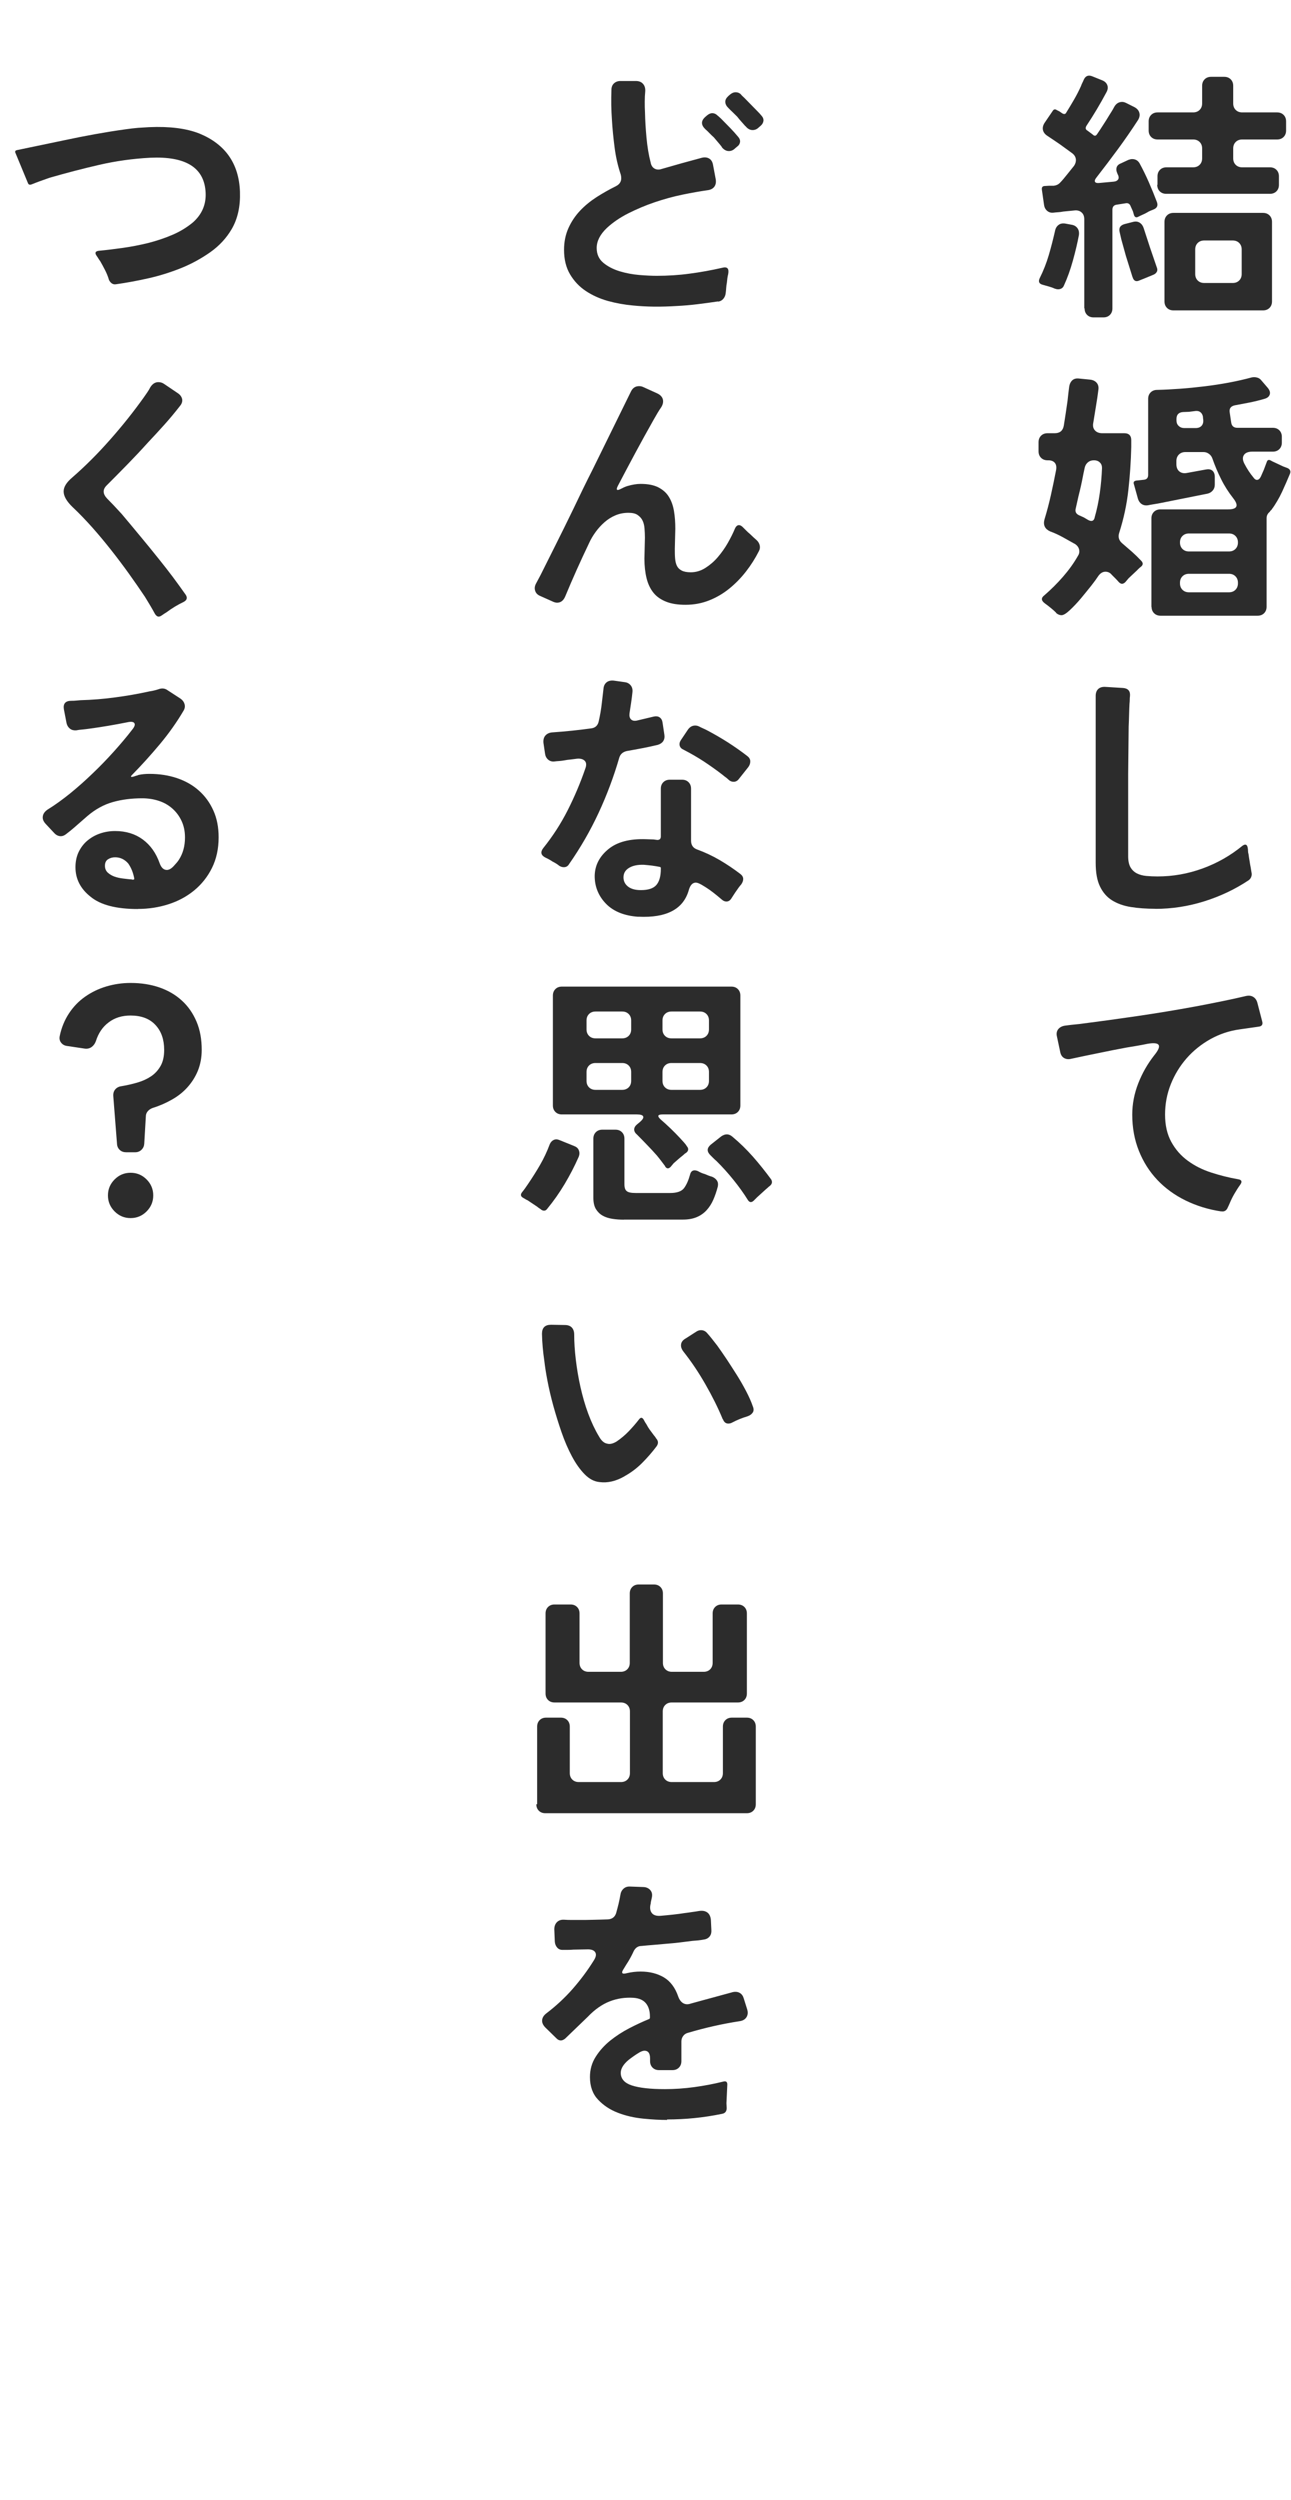 <?xml version="1.0" encoding="UTF-8"?>
<svg id="_レイヤー_2" data-name="レイヤー 2" xmlns="http://www.w3.org/2000/svg" viewBox="0 0 155 300">
  <defs>
    <style>
      .cls-1 {
        fill: #2c2c2c;
      }

      .cls-2 {
        fill: #fff;
      }
    </style>
  </defs>
  <g id="_レイヤー_6" data-name="レイヤー 6">
    <g>
      <rect class="cls-2" width="155" height="300"/>
      <g>
        <path class="cls-1" d="M126.69,34.66c-.24-.11-.48-.2-.74-.27s-.5-.14-.74-.21c-.45-.11-.58-.37-.38-.8.45-.9.81-1.82,1.09-2.77.28-.95.52-1.9.74-2.86.06-.34.21-.6.45-.77.23-.17.53-.21.9-.13l.7.13c.3.06.52.21.67.43s.2.49.16.78c-.17.92-.41,1.94-.72,3.06-.31,1.12-.67,2.12-1.07,2.99-.08.21-.22.36-.42.43-.19.07-.41.07-.64-.02ZM130.18,37v-10.69c0-.36-.11-.64-.34-.83-.22-.19-.52-.27-.88-.22l-1.31.13c-.21.04-.42.07-.61.08-.19.01-.37.03-.54.05-.3.04-.55-.03-.77-.21-.21-.18-.34-.42-.38-.72l-.26-1.82c-.04-.3.08-.45.38-.45l.48-.03h.58c.3-.04.53-.15.7-.32.17-.17.33-.35.48-.53.15-.18.31-.38.48-.59l.77-.96c.17-.26.24-.52.21-.78-.03-.27-.17-.5-.4-.69-.24-.17-.48-.35-.74-.54-.26-.19-.52-.38-.8-.58-.26-.17-.51-.34-.75-.51-.25-.17-.49-.33-.72-.48-.3-.19-.48-.43-.54-.7-.06-.28,0-.56.19-.86l.96-1.41c.13-.23.3-.28.51-.13l.32.16.32.22c.23.15.41.12.51-.1.32-.51.63-1.03.93-1.55.3-.52.58-1.06.83-1.62.04-.13.1-.26.16-.38.06-.13.12-.24.16-.35.21-.49.57-.63,1.06-.42l1.12.45c.34.13.56.33.66.61.1.28.05.58-.14.9-.73,1.37-1.52,2.69-2.37,3.97-.15.26-.11.45.13.58l.64.48c.19.19.36.17.51-.06.26-.38.51-.76.75-1.14.25-.37.47-.74.69-1.1.11-.17.21-.34.32-.51.11-.17.2-.34.29-.51.23-.41.55-.61.96-.61.15,0,.33.05.54.16l.96.48c.3.17.49.39.56.66.08.27.03.55-.14.85-.79,1.22-1.6,2.39-2.43,3.52-.83,1.13-1.7,2.27-2.59,3.42-.17.21-.22.38-.16.5.06.12.24.17.51.14l1.73-.16c.26-.02.43-.11.53-.26.1-.15.09-.34-.02-.58-.04-.04-.06-.08-.06-.13-.13-.26-.16-.5-.1-.72.06-.22.23-.39.51-.5l.9-.42c.17-.06.32-.1.45-.1.41,0,.7.17.9.51.41.75.78,1.51,1.12,2.29.34.78.66,1.56.96,2.35.17.45.01.76-.48.93-.11.04-.22.09-.34.14-.12.05-.23.11-.34.18-.19.11-.37.2-.54.27-.17.08-.34.15-.51.24-.26.15-.44.09-.54-.19l-.13-.45-.26-.58c-.11-.32-.32-.45-.64-.38l-1.02.16c-.36.04-.54.25-.54.61v11.84c0,.32-.1.58-.3.78-.2.2-.46.3-.78.3h-1.18c-.32,0-.58-.1-.78-.3s-.3-.46-.3-.78ZM135.97,33.25l-.8-2.56-.54-1.95-.19-.83c-.15-.53.04-.87.58-1.02l1.02-.26c.3-.08.57-.05.8.1.23.15.39.37.48.67.49,1.54,1,3.07,1.54,4.61.11.24.12.44.03.61-.09.17-.25.3-.48.38-.55.23-1.08.45-1.57.64-.43.21-.72.09-.86-.38ZM138.97,22.18v-1.02c0-.32.1-.58.3-.78.2-.2.46-.3.78-.3h3.2c.32,0,.58-.1.78-.3.2-.2.3-.46.3-.78v-1.18c0-.32-.1-.58-.3-.78-.2-.2-.46-.3-.78-.3h-4.26c-.32,0-.58-.1-.78-.3-.2-.2-.3-.46-.3-.78v-1.09c0-.32.1-.58.3-.78.2-.2.46-.3.78-.3h4.26c.32,0,.58-.1.78-.3.2-.2.3-.46.3-.78v-2.11c0-.32.1-.58.3-.78.2-.2.46-.3.78-.3h1.57c.32,0,.58.1.78.3.2.2.3.46.3.78v2.11c0,.32.1.58.3.78.2.2.46.3.78.3h4.19c.32,0,.58.1.78.3.2.2.3.46.3.78v1.09c0,.32-.1.58-.3.78s-.46.3-.78.3h-4.19c-.32,0-.58.1-.78.3s-.3.46-.3.78v1.18c0,.32.1.58.3.78.2.2.46.3.78.3h3.33c.32,0,.58.1.78.3.2.2.3.46.3.78v1.02c0,.32-.1.58-.3.78s-.46.3-.78.3h-12.45c-.32,0-.58-.1-.78-.3s-.3-.46-.3-.78ZM139.81,36.17v-9.54c0-.32.1-.58.3-.78s.46-.3.78-.3h10.75c.32,0,.58.1.78.3.2.2.3.46.3.78v9.54c0,.32-.1.58-.3.78-.2.2-.46.3-.78.3h-10.75c-.32,0-.58-.1-.78-.3-.2-.2-.3-.46-.3-.78ZM144.58,33.96h3.42c.32,0,.58-.1.78-.3.2-.2.3-.46.3-.78v-2.94c0-.32-.1-.58-.3-.78-.2-.2-.46-.3-.78-.3h-3.42c-.32,0-.58.1-.78.3-.2.2-.3.46-.3.78v2.94c0,.32.1.58.3.78.2.2.46.3.78.3Z"/>
        <path class="cls-1" d="M126.81,73.54c-.21-.21-.43-.41-.66-.59-.22-.18-.45-.36-.69-.53-.47-.34-.49-.67-.06-.99.79-.68,1.53-1.42,2.22-2.21.69-.79,1.3-1.63,1.81-2.53.15-.23.19-.48.13-.74-.06-.26-.21-.47-.45-.64l-1.54-.86c-.51-.28-1-.5-1.47-.67-.64-.28-.88-.76-.7-1.44.3-.98.56-1.97.78-2.96.22-.99.43-1.99.62-2.99.06-.36.01-.65-.16-.85-.17-.2-.43-.3-.77-.3h-.1c-.32,0-.58-.1-.78-.3-.2-.2-.3-.46-.3-.78v-1.09c0-.32.1-.58.3-.78.2-.2.46-.3.78-.3h.86c.62,0,.98-.3,1.09-.9.08-.53.17-1.04.24-1.54.07-.49.14-.97.21-1.44.06-.62.13-1.16.19-1.63.04-.36.17-.64.37-.83.2-.19.49-.27.85-.22l1.31.13c.34.04.6.17.78.38.18.21.25.48.21.8-.08.66-.18,1.32-.29,1.97s-.21,1.31-.32,1.97c-.09.41-.03.73.18.96.2.23.5.35.88.35h2.66c.55,0,.83.28.83.83v.83c-.04,1.75-.16,3.48-.35,5.18-.19,1.71-.55,3.4-1.09,5.09-.17.51-.05.94.35,1.28.4.34.79.68,1.17,1.01.37.33.74.69,1.1,1.07.28.28.26.53-.06.77-.06.04-.13.1-.21.18-.08.07-.14.14-.21.21l-1.02.96-.38.45c-.28.28-.54.28-.8,0-.13-.15-.26-.29-.4-.43-.14-.14-.28-.28-.43-.43-.21-.26-.47-.38-.77-.38-.34,0-.64.19-.9.58-.13.21-.39.57-.78,1.07-.4.5-.82,1.02-1.26,1.55-.45.53-.89,1-1.33,1.41-.44.41-.77.61-1.01.61-.21,0-.43-.09-.64-.26ZM131.42,62.12c.28-.96.48-1.94.62-2.93.14-.99.23-2,.27-3.02,0-.28-.08-.5-.26-.67-.17-.17-.4-.26-.67-.26h-.06c-.28,0-.51.08-.7.24-.19.16-.32.37-.38.62-.11.49-.21.98-.3,1.46s-.2.93-.3,1.36c-.11.43-.2.81-.27,1.14-.08.33-.14.65-.21.94-.11.38.02.66.38.83l.58.26.54.32c.41.21.66.12.77-.29ZM138.24,72.87v-10.66c0-.32.1-.58.3-.78.2-.2.46-.3.78-.3h8.13c1.11,0,1.31-.45.61-1.34-.55-.7-1.04-1.46-1.44-2.27-.41-.81-.76-1.64-1.06-2.5-.08-.23-.22-.42-.42-.56-.19-.14-.41-.21-.64-.21h-2.18c-.32,0-.58.1-.78.3-.2.2-.3.46-.3.78v.38c0,.38.12.67.35.86.23.19.53.26.9.19l2.3-.42c.32-.06.58-.02.77.14.19.16.29.41.29.75v.93c0,.28-.08.51-.24.7-.16.19-.37.32-.62.38l-5.92,1.18c-.23.04-.45.08-.66.11-.2.03-.4.07-.59.11-.28.04-.52,0-.74-.14-.21-.14-.36-.35-.45-.62l-.48-1.73c-.11-.28-.01-.44.29-.48l.93-.1c.32-.04.48-.23.48-.58v-9.12c0-.32.1-.58.3-.78s.46-.3.78-.3c.88-.02,1.8-.07,2.77-.14.97-.07,1.95-.17,2.94-.29.99-.12,1.97-.27,2.93-.45s1.87-.39,2.72-.62c.21-.04.43-.04.64.02.21.05.38.17.51.34l.74.86c.26.3.35.58.27.83-.08.26-.3.44-.69.54-.58.17-1.16.31-1.76.43-.6.12-1.2.23-1.79.34-.43.11-.62.36-.58.77l.19,1.28c.06.43.31.64.74.64h4.26c.32,0,.58.1.78.3s.3.46.3.78v.7c0,.32-.1.58-.3.78-.2.2-.46.3-.78.3h-2.46c-.49,0-.83.13-1.01.4-.18.27-.17.61.05,1.04.32.62.68,1.17,1.09,1.66.13.19.27.29.42.29.19,0,.35-.14.48-.42l.35-.8.35-.93c.08-.26.26-.31.51-.16.11.06.23.13.38.19l1.09.51.51.19c.32.15.42.38.29.7-.13.3-.27.64-.43,1.01-.16.37-.33.75-.51,1.14-.18.38-.37.75-.58,1.1s-.4.66-.59.91c-.04.04-.06.07-.06.1l-.19.19s-.02.05-.06.1c-.26.21-.38.47-.38.77v10.62c0,.32-.1.58-.3.78-.2.2-.46.3-.78.3h-11.65c-.32,0-.58-.1-.78-.3s-.3-.46-.3-.78ZM142.18,51.37h1.38c.32,0,.56-.1.72-.29s.22-.45.18-.77c-.02-.06-.03-.16-.03-.29-.04-.23-.14-.42-.29-.54-.15-.13-.34-.18-.58-.16l-.8.1-.74.03c-.51.04-.77.32-.77.83v.16c0,.28.08.5.26.67.17.17.39.26.67.26ZM142.75,66.18h4.8c.32,0,.58-.1.78-.3s.3-.46.3-.78-.1-.58-.3-.78c-.2-.2-.46-.3-.78-.3h-4.8c-.32,0-.58.1-.78.3-.2.2-.3.46-.3.78s.1.58.3.78c.2.2.46.3.78.3ZM142.75,71.08h4.8c.32,0,.58-.1.78-.3s.3-.46.3-.78v-.06c0-.32-.1-.58-.3-.78-.2-.2-.46-.3-.78-.3h-4.8c-.32,0-.58.1-.78.3-.2.2-.3.46-.3.78v.06c0,.32.1.58.3.78.2.2.46.3.78.3Z"/>
        <path class="cls-1" d="M138.72,109.06c-1.09,0-2.07-.07-2.94-.21-.88-.14-1.63-.41-2.26-.8s-1.11-.95-1.46-1.68-.51-1.67-.51-2.85v-20c0-.36.1-.64.3-.83.2-.19.49-.28.85-.26l2.11.13c.62.04.91.36.86.96-.02.15-.03.3-.03.45s-.01.31-.03.48c-.02.43-.04.87-.05,1.33-.01.46-.03.93-.05,1.42l-.06,5.7v9.86c0,.58.1,1.02.29,1.34.19.32.45.56.77.72s.69.26,1.12.3c.43.04.87.06,1.34.06,1.86,0,3.66-.32,5.42-.96,1.76-.64,3.35-1.55,4.78-2.72.36-.26.58-.16.64.29.02.11.03.22.03.34s.02.24.06.37c.04.3.08.58.13.85.04.27.08.52.13.75l.1.61c.04.17.03.34-.03.51-.06.17-.17.31-.32.42-1.64,1.09-3.42,1.93-5.34,2.53-1.92.6-3.87.9-5.86.9Z"/>
        <path class="cls-1" d="M146.62,145.38c-1.54-.23-2.96-.67-4.27-1.31-1.31-.64-2.44-1.46-3.39-2.46-.95-1-1.69-2.17-2.22-3.49s-.8-2.77-.8-4.35c0-1.28.24-2.53.72-3.76.48-1.23,1.12-2.34,1.9-3.34.49-.6.68-1.01.56-1.25-.12-.23-.56-.29-1.33-.16-.43.09-.85.17-1.26.24s-.84.14-1.26.21c-1.13.21-2.25.43-3.34.66-1.1.22-2.2.45-3.31.69-.34.09-.63.05-.88-.1s-.4-.41-.46-.77l-.38-1.79c-.09-.36-.03-.66.16-.9.19-.23.47-.37.83-.42.45-.06,1.01-.13,1.7-.19,2.35-.3,4.68-.62,6.99-.96,2.31-.34,4.63-.72,6.96-1.15,1.02-.19,2.03-.39,3.02-.59s2-.42,3.02-.66c.34-.08.63-.05.88.1.25.15.41.38.5.7l.58,2.24c.11.38-.04.6-.45.64l-2.24.32c-1.26.17-2.44.57-3.54,1.18-1.1.62-2.05,1.39-2.85,2.3-.8.92-1.43,1.95-1.89,3.1-.46,1.15-.69,2.37-.69,3.65s.25,2.37.75,3.28c.5.91,1.16,1.66,1.98,2.26.82.6,1.75,1.07,2.8,1.41,1.05.34,2.11.61,3.2.8.47.06.57.29.29.67-.26.36-.49.73-.7,1.09-.21.36-.41.76-.58,1.18l-.13.29s-.03.04-.03.06-.01.04-.03.06c-.15.4-.42.58-.8.51Z"/>
        <path class="cls-1" d="M86.22,36.17c-.85.13-1.69.24-2.5.34-.81.1-1.62.17-2.43.21-.96.06-1.88.09-2.77.08-.89-.01-1.73-.06-2.54-.14-1-.09-2-.27-2.99-.54-.99-.28-1.88-.68-2.66-1.2-.78-.52-1.41-1.19-1.89-2-.48-.81-.72-1.79-.72-2.94,0-.96.18-1.83.53-2.61.35-.78.82-1.47,1.39-2.08s1.24-1.15,1.98-1.63c.75-.48,1.51-.91,2.3-1.3.58-.28.78-.75.61-1.41-.34-1-.59-2.08-.74-3.25-.15-1.16-.26-2.27-.32-3.31-.04-.6-.07-1.19-.08-1.79-.01-.6,0-1.21.02-1.82,0-.32.1-.58.3-.77.2-.19.46-.29.78-.29h1.86c.36,0,.65.11.85.34.2.22.29.52.27.88-.04.41-.06.82-.06,1.25s0,.86.03,1.31c.02.94.08,1.95.18,3.02.1,1.08.26,2.08.5,2.99.06.34.22.58.46.72.25.14.53.16.85.05.81-.23,1.62-.46,2.42-.69.8-.22,1.6-.44,2.42-.66.34-.08.63-.05.88.1.25.15.4.41.46.77l.32,1.7c.06.36.01.66-.16.9-.17.23-.43.37-.77.42-.92.13-1.94.31-3.06.54-1.12.23-2.23.54-3.33.91-1.1.37-2.15.82-3.17,1.33-1.01.51-1.87,1.1-2.58,1.76-.81.77-1.22,1.57-1.22,2.4,0,.75.27,1.34.8,1.78.53.44,1.18.77,1.94,1.01.76.23,1.55.38,2.37.45s1.52.1,2.1.1c1.32,0,2.64-.08,3.95-.26,1.31-.17,2.61-.41,3.89-.7.62-.17.86.07.74.74-.04.17-.08.34-.1.51-.02.17-.04.35-.06.54-.04.21-.07.42-.08.61s-.03.37-.05.54c-.02.3-.11.55-.27.75-.16.2-.38.33-.66.37ZM86.67,17.64c-.15-.19-.3-.38-.46-.56-.16-.18-.33-.38-.5-.59-.19-.17-.37-.34-.53-.51-.16-.17-.33-.33-.5-.48-.53-.51-.53-1,0-1.47l.22-.19c.21-.17.42-.26.61-.26.23,0,.44.09.61.26.11.09.21.17.3.26.1.09.2.18.3.29.34.34.67.68.99,1.01.32.33.63.68.93,1.04.17.19.24.4.21.61-.03.21-.14.4-.34.54l-.26.22c-.21.21-.46.32-.74.32-.32,0-.61-.16-.86-.48ZM89.49,15.14c-.15-.17-.31-.35-.48-.54-.17-.19-.34-.39-.51-.61-.19-.19-.37-.37-.54-.53s-.34-.32-.51-.5c-.24-.23-.36-.47-.37-.72-.01-.25.11-.48.37-.72l.22-.19c.21-.17.43-.26.64-.26.23,0,.44.07.61.22.08.11.18.2.27.29.1.09.2.18.3.29l1.41,1.44c.11.11.2.21.29.3.08.1.17.2.26.3.17.19.24.4.21.61s-.14.41-.34.58l-.22.19c-.21.21-.46.32-.74.32-.32,0-.61-.16-.86-.48Z"/>
        <path class="cls-1" d="M66.38,72.2l-1.5-.67c-.32-.13-.53-.33-.62-.61-.1-.28-.07-.56.08-.86l.58-1.09,1.76-3.52c.34-.68.69-1.39,1.06-2.13.36-.74.74-1.5,1.12-2.29.75-1.58,1.51-3.15,2.3-4.7l4.61-9.38c.21-.41.53-.61.96-.61.17,0,.33.03.48.1l1.7.77c.36.17.59.41.67.7.08.3.02.62-.19.96-.15.21-.3.45-.45.7-.15.26-.31.53-.48.83-.75,1.32-1.47,2.64-2.18,3.95-.7,1.31-1.41,2.64-2.11,3.98-.23.47-.12.59.35.35.28-.15.54-.27.8-.35.58-.17,1.11-.26,1.6-.26.88,0,1.58.14,2.13.42.54.28.97.66,1.26,1.14.3.48.5,1.05.61,1.7.11.65.16,1.36.16,2.13l-.06,2.37c0,.41,0,.78.03,1.14s.09.66.21.91c.12.26.31.45.58.59.27.14.63.21,1.1.21.62,0,1.21-.18,1.76-.53.55-.35,1.06-.79,1.5-1.31s.84-1.08,1.18-1.68c.34-.6.62-1.15.83-1.66.13-.32.3-.48.51-.48.17,0,.35.11.54.32.11.11.22.22.35.35s.27.26.42.38c.15.15.29.28.42.4.13.12.26.23.38.34.19.17.32.38.38.62.06.25.03.49-.1.72-.43.85-.94,1.66-1.54,2.43-.6.77-1.26,1.45-2,2.05-.74.6-1.54,1.07-2.42,1.42s-1.82.53-2.85.53c-.92,0-1.69-.12-2.32-.37-.63-.25-1.14-.6-1.52-1.07-.38-.47-.66-1.05-.83-1.74-.17-.69-.26-1.48-.26-2.35l.06-2.53c0-.38-.02-.76-.05-1.12-.03-.36-.11-.68-.24-.94-.13-.27-.33-.48-.59-.66s-.63-.26-1.1-.26c-.56,0-1.07.1-1.55.3-.48.2-.92.48-1.31.82-.39.34-.75.73-1.07,1.17-.32.44-.59.89-.8,1.36-.51,1.07-1,2.12-1.47,3.17-.47,1.05-.93,2.11-1.38,3.2-.21.51-.54.77-.99.77-.13,0-.3-.04-.51-.13Z"/>
        <path class="cls-1" d="M67.12,103.88c-.21-.17-.47-.33-.77-.48-.28-.19-.57-.35-.86-.48-.55-.28-.64-.66-.26-1.15,1.13-1.41,2.11-2.92,2.93-4.54.82-1.62,1.52-3.27,2.1-4.96.17-.43.15-.75-.05-.96-.2-.21-.52-.3-.94-.26-.28.04-.54.07-.78.1-.25.02-.49.05-.72.1-.24.04-.45.07-.64.08-.19.01-.37.03-.54.05-.3.04-.55-.03-.77-.21-.21-.18-.34-.42-.38-.72l-.19-1.28c-.04-.38.04-.69.24-.91.2-.22.48-.35.85-.37,1.58-.11,3.12-.27,4.64-.48.49-.06.79-.34.9-.83.17-.75.3-1.49.38-2.24l.19-1.63c.02-.36.14-.63.37-.82.22-.18.52-.25.88-.21l1.34.19c.3.04.53.18.7.4.17.22.23.5.19.82-.04.43-.1.85-.16,1.26-.06.42-.13.84-.19,1.26-.04.32.02.56.18.72.16.16.4.21.72.14l2.02-.48c.28-.06.51-.03.7.1.19.13.31.34.35.64l.22,1.47c.04.28,0,.52-.14.74-.14.21-.36.36-.66.45-.62.15-1.24.28-1.86.4-.62.12-1.24.23-1.86.34-.47.11-.77.37-.9.8-.66,2.28-1.49,4.49-2.48,6.62-.99,2.13-2.17,4.18-3.54,6.14-.15.26-.36.38-.64.38-.19,0-.38-.06-.58-.19ZM76.65,110.02c-1.66-.11-2.96-.62-3.87-1.54s-1.4-2.08-1.38-3.42c.04-1.26.6-2.31,1.66-3.17,1.04-.85,2.55-1.25,4.51-1.18l.9.03.45.06c.28,0,.42-.14.42-.42v-5.73c0-.32.1-.58.3-.78.2-.2.46-.3.78-.3h1.47c.32,0,.58.1.78.3.2.2.3.46.3.78v6.24c0,.53.25.89.74,1.06.94.34,1.83.76,2.69,1.26.85.5,1.67,1.05,2.46,1.65.23.17.36.37.37.59s-.07.45-.24.69c-.19.21-.38.47-.58.77-.11.15-.2.29-.29.43-.09.14-.17.27-.26.4-.17.3-.38.45-.64.45-.19,0-.37-.07-.54-.22-.13-.11-.33-.28-.61-.51-.28-.23-.58-.46-.9-.69-.32-.22-.63-.42-.93-.59-.3-.17-.53-.26-.7-.26-.38,0-.66.29-.83.86-.64,2.32-2.67,3.4-6.08,3.23ZM76.94,106.82c.9,0,1.52-.21,1.87-.62s.53-1.05.53-1.9v-.13c0-.06-.03-.11-.1-.13-.32-.06-.64-.12-.96-.16-.32-.04-.65-.07-.99-.1-.73-.02-1.3.1-1.73.35-.45.26-.68.62-.7,1.09-.02.47.15.85.51,1.15.36.3.89.45,1.57.45ZM87.47,93.57c-.11-.11-.22-.2-.34-.29-.12-.08-.24-.18-.37-.29-.75-.58-1.5-1.11-2.27-1.62-.77-.5-1.57-.96-2.4-1.39-.26-.11-.42-.27-.48-.48-.06-.21-.02-.44.13-.67l.86-1.28c.23-.32.52-.48.86-.48.15,0,.3.03.45.1.17.09.34.17.5.24.16.07.33.15.5.24,1.71.9,3.31,1.92,4.8,3.07.23.17.36.38.37.62.01.25-.07.49-.24.72l-1.12,1.41c-.17.23-.38.35-.64.35-.23,0-.44-.08-.61-.26Z"/>
        <path class="cls-1" d="M64.94,145.13c-.06-.04-.13-.09-.21-.14-.08-.05-.16-.11-.24-.18l-1.15-.77c-.11-.04-.2-.09-.27-.14-.08-.05-.16-.1-.24-.14-.32-.17-.37-.39-.16-.67.26-.32.5-.66.74-1.02.51-.75.99-1.51,1.44-2.29s.83-1.59,1.15-2.45c.11-.26.27-.43.48-.53.21-.1.45-.09.7.02l1.73.7c.3.11.5.28.59.53.1.25.09.51-.02.78-.49,1.11-1.05,2.19-1.68,3.25-.63,1.06-1.33,2.05-2.1,2.99-.11.15-.23.22-.37.22s-.27-.05-.4-.16ZM79.85,139.94c-.15-.19-.3-.39-.46-.61-.16-.21-.34-.44-.53-.67-.38-.43-.77-.85-1.17-1.26s-.79-.83-1.2-1.23c-.23-.19-.35-.4-.35-.62s.12-.43.35-.62l.35-.29c.32-.28.45-.5.38-.66-.06-.16-.31-.24-.74-.24h-9.02c-.32,0-.58-.1-.78-.3-.2-.2-.3-.46-.3-.78v-13.18c0-.32.1-.58.3-.78.2-.2.46-.3.78-.3h20.35c.32,0,.58.1.78.3.2.2.3.46.3.78v13.18c0,.32-.1.58-.3.78-.2.2-.46.3-.78.3h-8.26c-.6,0-.67.2-.22.61.81.7,1.58,1.44,2.3,2.21.17.19.33.37.48.53.15.16.28.33.38.5.11.13.15.26.13.4-.02.14-.11.26-.26.37-.09.04-.16.1-.22.16-.06.06-.14.13-.22.19-.19.15-.37.3-.54.45-.17.15-.34.3-.51.45l-.35.42c-.26.26-.48.24-.67-.06ZM71.5,124.61h3.2c.32,0,.58-.1.78-.3.2-.2.3-.46.3-.78v-1.06c0-.32-.1-.58-.3-.78-.2-.2-.46-.3-.78-.3h-3.2c-.32,0-.58.1-.78.3-.2.2-.3.46-.3.78v1.06c0,.32.1.58.3.78.2.2.46.3.78.3ZM71.5,130.79h3.2c.32,0,.58-.1.78-.3.2-.2.3-.46.3-.78v-1.06c0-.32-.1-.58-.3-.78-.2-.2-.46-.3-.78-.3h-3.2c-.32,0-.58.1-.78.3s-.3.46-.3.78v1.06c0,.32.1.58.3.78.2.2.46.3.78.3ZM74.89,146.37c-.47,0-.92-.03-1.36-.1s-.83-.19-1.17-.38-.61-.46-.82-.8c-.2-.34-.3-.79-.3-1.34v-7.1c0-.32.1-.58.3-.78s.46-.3.78-.3h1.57c.32,0,.58.1.78.3.2.2.3.46.3.78v5.47c0,.43.1.7.29.83.17.15.53.22,1.09.22h4.1c.83,0,1.39-.2,1.68-.59.29-.39.53-.93.72-1.62.08-.34.27-.51.54-.51.13,0,.27.03.42.1.26.15.53.27.83.35.15.06.29.12.43.18.14.05.28.1.43.14.26.11.45.26.58.46.13.2.16.44.1.72-.15.58-.33,1.1-.54,1.58-.21.48-.48.9-.8,1.25-.32.35-.71.63-1.18.83-.47.2-1.02.3-1.66.3h-7.1ZM80.62,124.61h3.42c.32,0,.58-.1.78-.3.2-.2.3-.46.3-.78v-1.06c0-.32-.1-.58-.3-.78-.2-.2-.46-.3-.78-.3h-3.42c-.32,0-.58.1-.78.3-.2.2-.3.46-.3.78v1.06c0,.32.1.58.3.78.2.2.46.3.78.3ZM80.62,130.79h3.42c.32,0,.58-.1.78-.3.2-.2.3-.46.3-.78v-1.06c0-.32-.1-.58-.3-.78s-.46-.3-.78-.3h-3.42c-.32,0-.58.1-.78.3s-.3.46-.3.78v1.06c0,.32.1.58.3.78.2.2.46.3.78.3ZM89.81,144.04c-.53-.85-1.12-1.67-1.76-2.46-.64-.79-1.31-1.54-2.02-2.24-.13-.11-.25-.22-.37-.34-.12-.12-.23-.23-.34-.34-.47-.45-.47-.87,0-1.28l1.25-.99c.23-.17.47-.26.7-.26.21,0,.43.09.64.26.9.75,1.73,1.56,2.5,2.43.77.88,1.49,1.78,2.18,2.72.17.3.11.57-.19.8-.06.04-.13.1-.19.16-.06.06-.14.13-.22.19l-1.09.99-.42.42c-.26.23-.48.21-.67-.06Z"/>
        <path class="cls-1" d="M74.99,177.16c-1.04.6-2.05.83-3.01.7-.64-.06-1.24-.38-1.79-.94-.55-.56-1.06-1.28-1.52-2.14-.46-.86-.88-1.83-1.25-2.9-.37-1.07-.7-2.13-.99-3.18-.29-1.06-.52-2.05-.7-2.99-.18-.94-.3-1.72-.37-2.34-.17-1.15-.27-2.25-.29-3.3,0-.73.36-1.09,1.09-1.09l1.66.03c.36,0,.64.1.83.3.19.2.29.49.29.85,0,.9.06,1.89.19,2.98s.31,2.19.56,3.3c.25,1.11.55,2.18.93,3.2s.81,1.94,1.3,2.75c.28.51.61.8.99.86.32.09.69,0,1.12-.26.53-.36,1.02-.77,1.46-1.23.44-.46.85-.93,1.23-1.42.21-.28.4-.26.58.06.08.17.19.35.32.54.11.21.23.42.37.61s.28.38.43.58c.06.09.13.17.19.24.06.08.12.16.16.24.28.3.3.62.06.96-.53.7-1.11,1.37-1.74,2-.63.63-1.33,1.16-2.1,1.58ZM86.77,170.31c-.55-1.34-1.25-2.74-2.08-4.19-.83-1.45-1.71-2.75-2.62-3.9-.24-.3-.34-.59-.3-.88.03-.29.22-.53.56-.72l1.25-.8c.19-.13.38-.19.58-.19.3,0,.54.12.74.35.19.21.38.44.58.69.19.25.41.52.64.82.34.47.71,1.01,1.12,1.62.4.61.81,1.24,1.22,1.89.41.65.78,1.3,1.12,1.95.34.65.61,1.25.8,1.81.13.3.13.55,0,.75-.13.2-.34.36-.64.46-.64.19-1.25.44-1.82.74-.15.09-.31.13-.48.13-.3,0-.51-.17-.64-.51Z"/>
        <path class="cls-1" d="M64.49,216.52v-9.31c0-.32.1-.58.3-.78.2-.2.46-.3.78-.3h1.76c.32,0,.58.1.78.3.2.2.3.46.3.78v5.57c0,.32.1.58.3.78.2.2.46.3.78.3h5.06c.32,0,.58-.1.78-.3s.3-.46.3-.78v-7.39c0-.32-.1-.58-.3-.78-.2-.2-.46-.3-.78-.3h-7.97c-.32,0-.58-.1-.78-.3-.2-.2-.3-.46-.3-.78v-9.6c0-.32.1-.58.3-.78.2-.2.46-.3.78-.3h1.92c.32,0,.58.1.78.3.2.2.3.46.3.78v5.92c0,.32.1.58.3.78.2.2.46.3.78.3h3.87c.32,0,.58-.1.78-.3s.3-.46.3-.78v-8.32c0-.32.1-.58.3-.78.2-.2.46-.3.78-.3h1.82c.32,0,.58.1.78.3.2.2.3.46.3.78v8.32c0,.32.1.58.3.78.2.2.46.3.78.3h3.81c.32,0,.58-.1.78-.3s.3-.46.3-.78v-5.92c0-.32.1-.58.3-.78.2-.2.46-.3.78-.3h1.95c.32,0,.58.1.78.3.2.2.3.46.3.78v9.6c0,.32-.1.58-.3.78-.2.2-.46.3-.78.3h-7.94c-.32,0-.58.1-.78.3s-.3.46-.3.78v7.39c0,.32.1.58.3.78.2.2.46.3.78.3h5.06c.32,0,.58-.1.78-.3s.3-.46.3-.78v-5.57c0-.32.1-.58.3-.78.2-.2.46-.3.78-.3h1.79c.32,0,.58.1.78.3.2.2.3.46.3.78v9.31c0,.32-.1.58-.3.78-.2.2-.46.3-.78.3h-24.19c-.32,0-.58-.1-.78-.3-.2-.2-.3-.46-.3-.78Z"/>
        <path class="cls-1" d="M80.11,254.41c-.85,0-1.82-.05-2.9-.16-1.08-.11-2.09-.34-3.02-.7-.94-.36-1.73-.88-2.38-1.57-.65-.68-.98-1.59-.98-2.72,0-.9.23-1.71.69-2.43.46-.73,1.04-1.37,1.74-1.94.7-.56,1.47-1.06,2.3-1.49s1.61-.79,2.34-1.09c.08-.02.13-.08.13-.19v-.13c0-.66-.16-1.19-.48-1.58-.32-.39-.82-.61-1.5-.66-1-.06-1.94.08-2.82.42-.94.36-1.82.98-2.66,1.86l-2.72,2.62c-.19.15-.36.22-.51.22-.19,0-.37-.08-.54-.26l-1.31-1.28c-.3-.3-.43-.6-.4-.91.03-.31.21-.58.53-.82,1.15-.88,2.19-1.84,3.12-2.9s1.78-2.19,2.54-3.41c.28-.43.34-.76.18-1.01-.16-.25-.49-.36-.98-.34l-1.63.03c-.24.02-.45.03-.66.03h-.56c-.3.02-.54-.06-.72-.26s-.28-.44-.3-.74l-.06-1.47c0-.36.11-.65.32-.86.21-.21.5-.31.86-.29.28.02.56.03.85.03h.98c.53,0,1.09,0,1.66-.02.58-.01,1.17-.03,1.79-.05.49-.04.81-.29.96-.74.11-.38.2-.75.29-1.1.08-.35.16-.71.22-1.07.04-.32.17-.58.38-.77s.48-.28.8-.26l1.63.06c.32.02.58.14.77.35.19.21.27.48.22.8,0,.04,0,.08-.02.11-.01.03-.02.07-.02.11l-.1.45c0,.11-.01.18-.03.22-.11.47-.05.83.16,1.09.21.26.57.36,1.06.32.49-.04.97-.09,1.44-.14.47-.05.93-.11,1.38-.18.34-.04.66-.09.94-.13.29-.04.57-.08.85-.13.41-.06.73,0,.98.18.25.18.39.48.43.88l.06,1.25c.02.3-.05.55-.21.75-.16.2-.39.33-.69.37-.21.04-.43.07-.66.1-.22.02-.46.04-.72.06-.49.06-1,.13-1.52.19-.52.06-1.07.12-1.65.16-.49.04-.98.09-1.47.13-.49.04-.98.08-1.47.13-.41,0-.71.2-.93.61-.17.38-.38.79-.64,1.22-.11.17-.2.33-.29.46-.09.14-.17.28-.26.43-.36.53-.24.71.38.54.55-.13,1.1-.19,1.63-.19,1.09,0,2.02.24,2.8.7.78.47,1.35,1.23,1.71,2.27.13.38.33.66.59.82.27.16.58.18.94.05.85-.24,1.7-.46,2.53-.69s1.67-.45,2.53-.69c.3-.06.56-.03.8.1.23.13.39.34.48.64l.42,1.34c.11.36.08.67-.08.93-.16.26-.42.42-.78.48-2.09.32-4.18.79-6.27,1.41-.24.06-.42.19-.56.38-.14.19-.21.41-.21.64v2.37c0,.32-.1.58-.3.78-.2.2-.46.3-.78.3h-1.6c-.32,0-.58-.1-.78-.3-.2-.2-.3-.46-.3-.78v-.32c0-.62-.22-.93-.67-.93-.15,0-.34.06-.58.19-.26.15-.49.3-.7.45-.21.15-.42.3-.61.45-.64.53-.96,1.06-.96,1.57,0,.7.44,1.21,1.31,1.5.9.3,2.23.45,4,.45,1.15,0,2.32-.08,3.5-.24,1.18-.16,2.34-.38,3.47-.66.38-.11.55.04.51.45l-.1,2.14.03.58c0,.4-.19.64-.58.7-2.18.45-4.37.67-6.59.67Z"/>
        <path class="cls-1" d="M13.06,33.51c-.11-.36-.26-.73-.45-1.1-.19-.37-.38-.73-.58-1.07-.08-.11-.16-.21-.22-.32-.06-.11-.13-.2-.19-.29-.28-.38-.18-.6.29-.64.88-.08,1.82-.2,2.83-.34,1.01-.14,2.03-.34,3.06-.59,1.02-.26,2-.59,2.93-.99.93-.4,1.73-.9,2.42-1.47,1.09-.96,1.6-2.14,1.54-3.55-.13-3.01-2.35-4.42-6.66-4.22-2.07.11-4.1.39-6.1.85-2,.46-3.98.98-5.97,1.55-.43.15-.82.29-1.18.42-.36.13-.69.26-.99.38-.24.09-.38.02-.45-.19l-1.47-3.55c-.11-.21-.04-.34.19-.38l5.66-1.18c1.22-.26,2.43-.5,3.65-.72s2.44-.42,3.68-.59c.55-.08,1.07-.14,1.54-.18.47-.03.91-.06,1.31-.08,2.47-.11,4.49.15,6.05.77,3.11,1.28,4.74,3.61,4.86,6.98.06,1.75-.27,3.24-.99,4.48-.64,1.09-1.5,2.02-2.58,2.78s-2.26,1.41-3.54,1.92-2.59.92-3.94,1.22c-1.34.3-2.61.53-3.81.7-.21.04-.39,0-.54-.11s-.27-.27-.35-.46Z"/>
        <path class="cls-1" d="M18.62,73.7c-.17-.32-.36-.65-.56-.99-.2-.34-.42-.7-.66-1.09-.6-.9-1.24-1.82-1.92-2.77-.68-.95-1.39-1.89-2.13-2.83-.74-.94-1.49-1.84-2.27-2.72-.78-.87-1.56-1.69-2.35-2.43-.73-.7-1.09-1.33-1.09-1.89s.35-1.1,1.06-1.7c1.56-1.36,3.07-2.87,4.53-4.53,1.46-1.65,2.8-3.33,4.02-5.04.15-.21.29-.42.43-.62.14-.2.26-.41.37-.62.26-.41.58-.61.96-.61.26,0,.49.07.7.22l1.66,1.12c.28.19.44.43.5.7.05.28-.04.56-.27.83-.6.77-1.22,1.52-1.87,2.24-.65.73-1.31,1.44-1.97,2.14-.81.9-1.63,1.77-2.45,2.61s-1.66,1.69-2.51,2.54c-.49.49-.47,1.01.06,1.57.47.47,1.06,1.09,1.76,1.86.77.92,1.53,1.82,2.27,2.72.75.9,1.49,1.81,2.24,2.75.55.68,1.09,1.38,1.62,2.08.52.7,1.04,1.42,1.55,2.14.23.36.15.65-.26.86-.36.17-.71.36-1.04.56-.33.2-.66.42-.98.66-.21.13-.41.26-.58.38-.15.11-.28.16-.38.16-.17,0-.32-.11-.45-.32Z"/>
        <path class="cls-1" d="M16.54,109.09c-2.58,0-4.47-.49-5.66-1.47-1.22-.96-1.82-2.14-1.82-3.55,0-.68.13-1.29.38-1.82.26-.53.6-.99,1.04-1.36.44-.37.94-.66,1.52-.86.58-.2,1.18-.3,1.82-.3,1.3,0,2.41.34,3.33,1.02.92.68,1.59,1.63,2.02,2.85.19.53.48.8.86.8.26,0,.53-.15.82-.46.29-.31.5-.56.62-.75.49-.75.74-1.64.74-2.69,0-.75-.14-1.41-.42-2-.28-.59-.65-1.08-1.12-1.49-.47-.41-1.01-.71-1.63-.91-.62-.2-1.28-.3-1.98-.3-1.26,0-2.43.15-3.5.45-1.08.3-2.11.86-3.09,1.7l-1.5,1.31c-.17.15-.34.29-.51.43s-.34.27-.51.4c-.21.17-.43.26-.64.26-.3,0-.57-.13-.8-.38l-1.02-1.09c-.28-.3-.4-.6-.35-.91.04-.31.23-.58.58-.82.9-.55,1.8-1.21,2.72-1.95.92-.75,1.82-1.55,2.7-2.4.89-.85,1.73-1.72,2.53-2.61s1.53-1.75,2.19-2.61c.3-.36.39-.63.27-.8-.12-.17-.4-.2-.85-.1-.75.15-1.5.29-2.27.42-.77.13-1.54.25-2.3.35-.3.04-.58.08-.83.1-.26.02-.5.05-.74.1-.3.02-.55-.05-.75-.21-.2-.16-.34-.38-.4-.66l-.32-1.66c-.11-.68.19-1.02.9-1.02.17,0,.34,0,.51-.02.17-.01.36-.03.58-.05,1.41-.04,2.8-.15,4.18-.34,1.38-.18,2.75-.42,4.11-.72.4-.06.77-.15,1.09-.26.4-.15.77-.11,1.09.13l1.57,1.02c.23.17.39.38.46.64.07.26.04.51-.11.77-.83,1.41-1.78,2.75-2.85,4.03-1.07,1.28-2.18,2.51-3.33,3.68-.24.23-.18.31.16.22.11-.04.21-.07.3-.1.1-.02.2-.05.3-.1.41-.09.84-.13,1.31-.13,1.19,0,2.3.17,3.31.51,1.01.34,1.89.84,2.62,1.49.74.65,1.32,1.45,1.74,2.38.43.94.64,2.02.64,3.23,0,1.39-.27,2.61-.8,3.68s-1.25,1.97-2.14,2.7c-.9.74-1.93,1.29-3.09,1.66-1.16.37-2.38.56-3.66.56ZM16.13,105.48c-.13-.73-.37-1.34-.74-1.86-.43-.49-.95-.74-1.57-.74-.32,0-.6.08-.85.24-.25.16-.37.42-.37.78,0,.34.12.62.35.83.24.21.51.37.83.48.32.11.66.18,1.01.22.35.04.64.08.88.1h.13l.03.03h.19c.06,0,.1-.03.1-.1Z"/>
        <path class="cls-1" d="M14.05,137.29l-.45-5.76c-.02-.32.06-.59.24-.8.18-.21.43-.34.75-.38.64-.11,1.27-.25,1.89-.43.62-.18,1.17-.43,1.65-.75.48-.32.86-.74,1.15-1.25.29-.51.43-1.15.43-1.92,0-1.26-.35-2.26-1.06-3.01-.7-.75-1.7-1.12-2.98-1.12-1.02,0-1.9.27-2.62.82-.73.54-1.24,1.3-1.54,2.26-.11.3-.28.53-.51.7-.24.17-.51.23-.83.19l-2.14-.32c-.3-.04-.53-.18-.7-.4s-.22-.48-.16-.78c.21-1.02.59-1.94,1.12-2.74.53-.8,1.18-1.47,1.94-2,.76-.53,1.6-.94,2.54-1.22.94-.28,1.91-.42,2.91-.42,1.26,0,2.41.18,3.46.54,1.04.36,1.95.89,2.7,1.58.76.69,1.34,1.54,1.76,2.53.42.99.62,2.12.62,3.38,0,.92-.16,1.75-.46,2.5-.31.75-.73,1.41-1.26,2-.53.59-1.16,1.08-1.89,1.49-.73.41-1.49.74-2.3.99-.24.09-.43.22-.58.4-.15.18-.22.39-.22.62l-.19,3.26c-.02.3-.13.54-.34.74-.2.19-.45.29-.75.29h-1.09c-.3,0-.55-.09-.75-.27-.2-.18-.32-.42-.34-.72ZM15.68,146.18c-.75,0-1.39-.27-1.92-.8-.53-.53-.8-1.17-.8-1.92s.27-1.39.8-1.92c.53-.53,1.17-.8,1.92-.8s1.39.27,1.92.8c.53.53.8,1.17.8,1.92s-.27,1.39-.8,1.92-1.17.8-1.92.8Z"/>
      </g>
    </g>
  </g>
</svg>